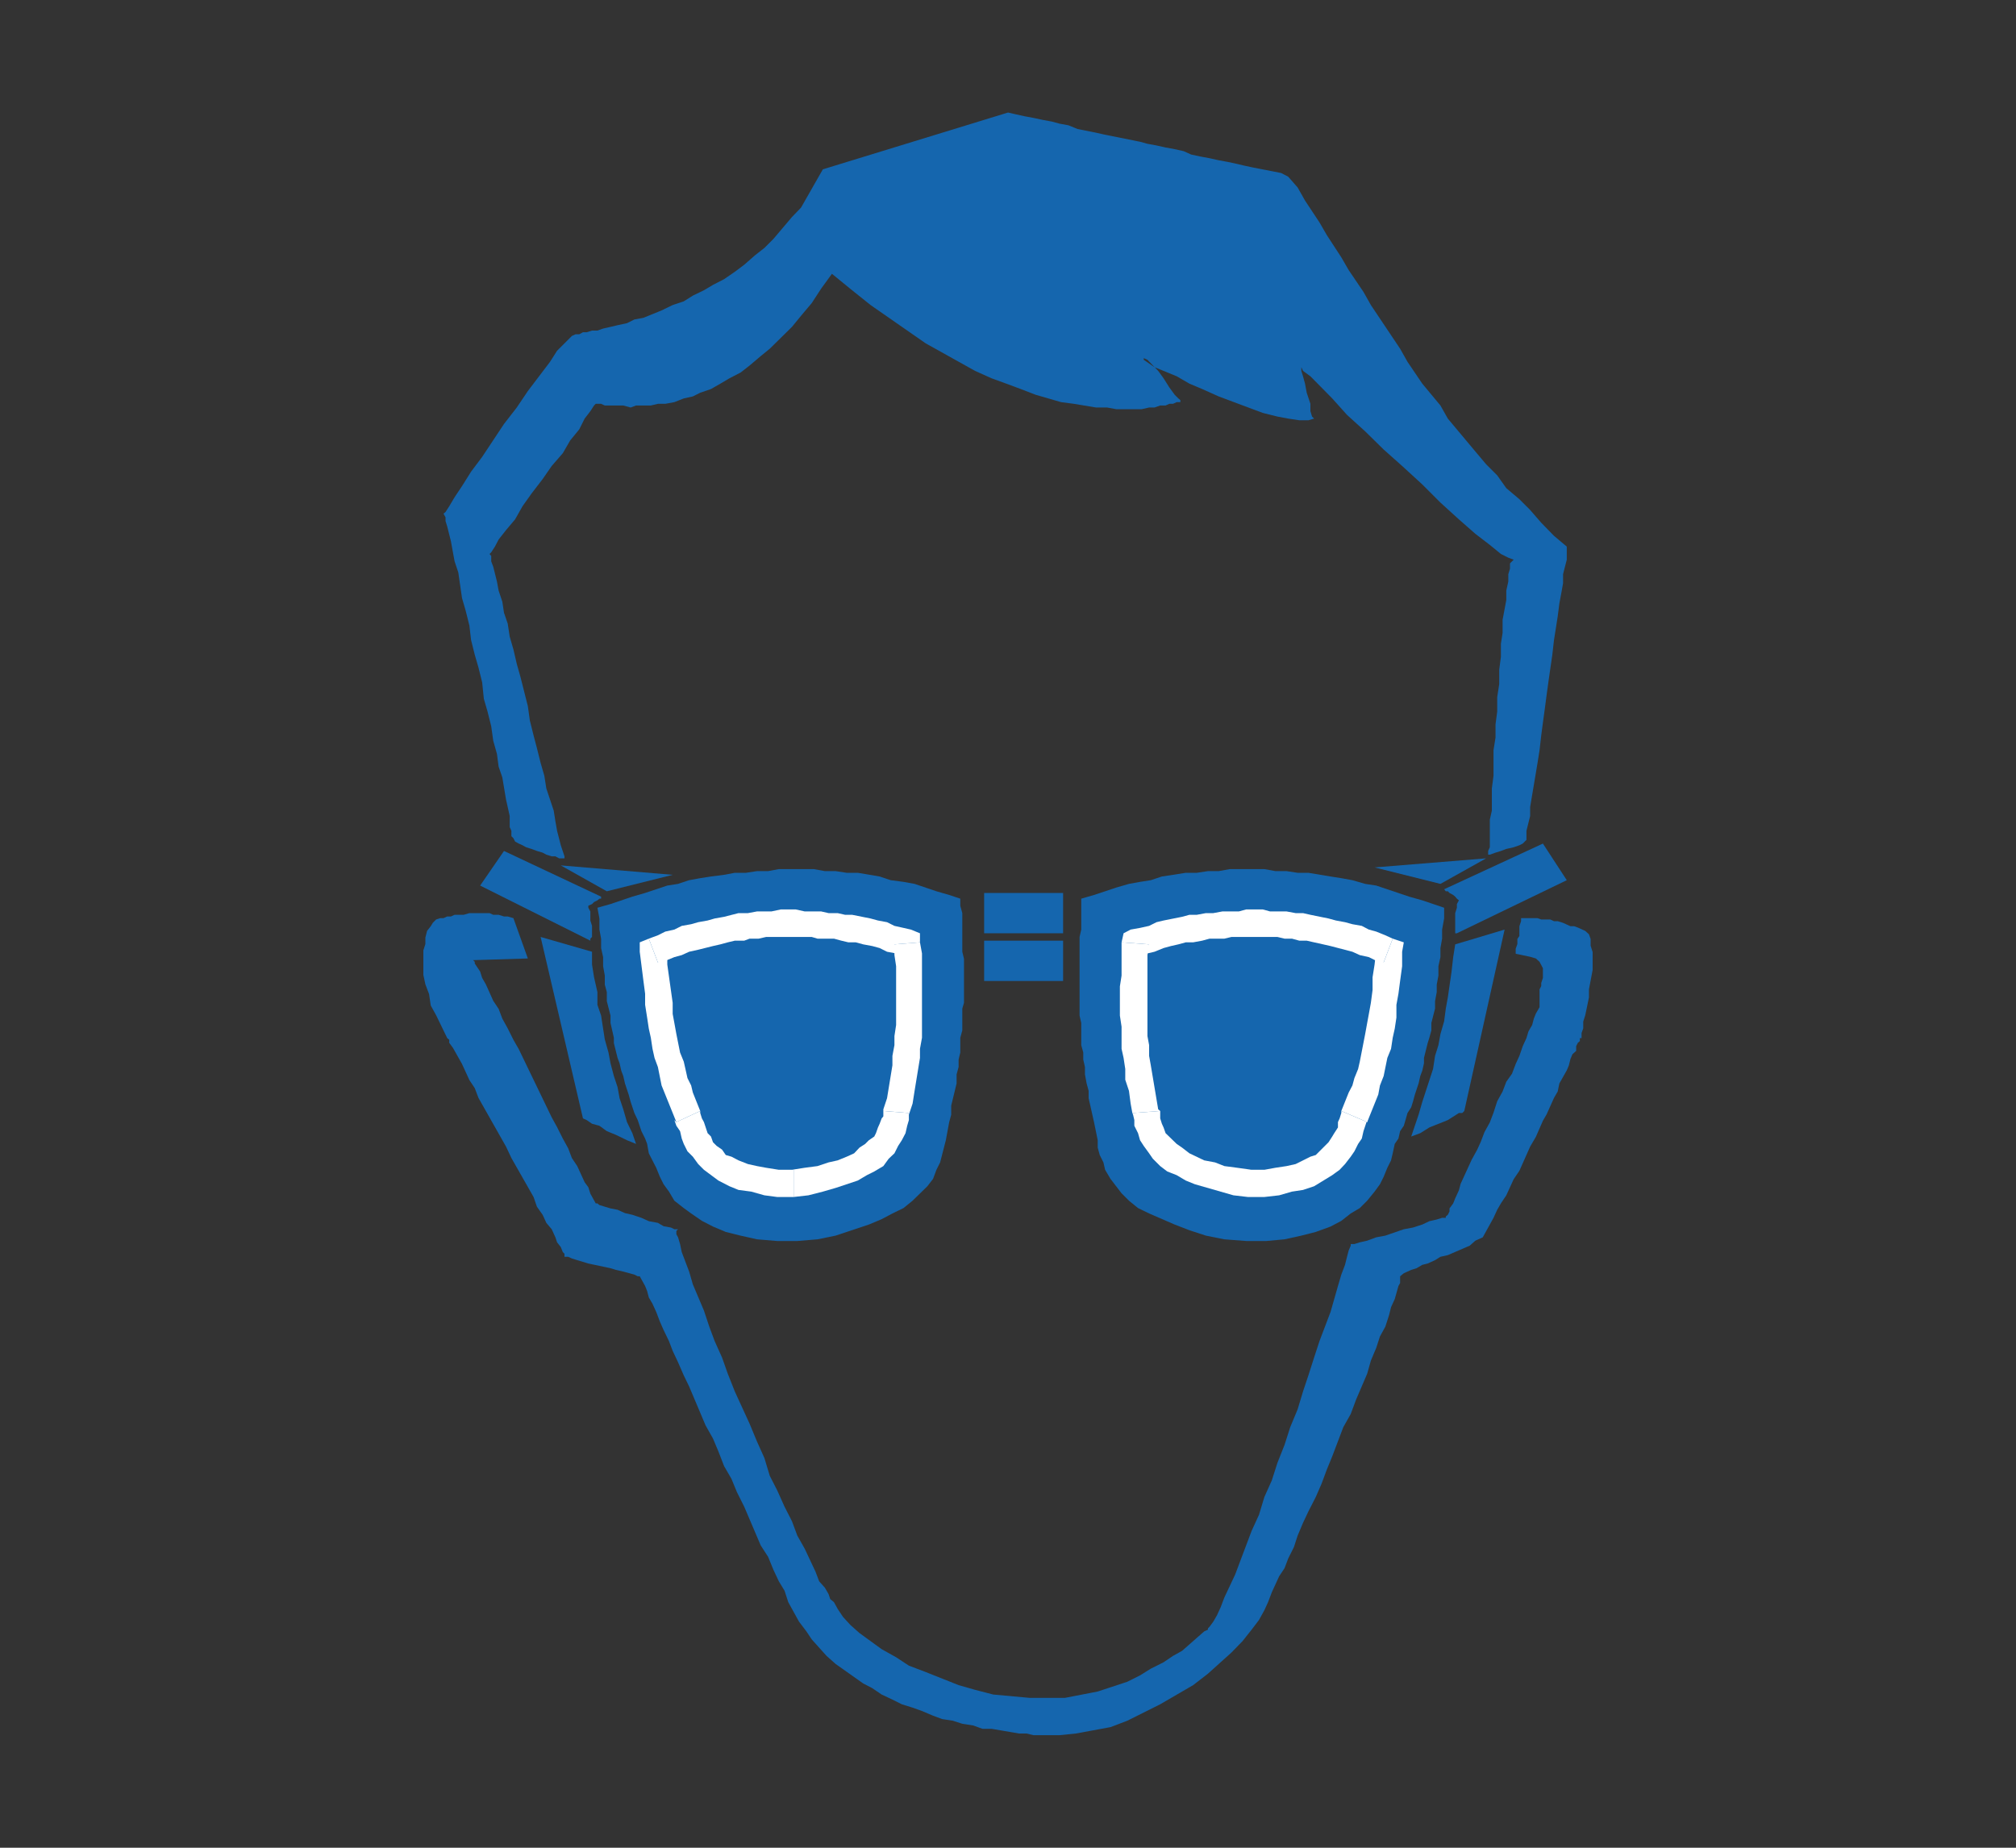 <svg id="Layer_1" data-name="Layer 1" xmlns="http://www.w3.org/2000/svg" viewBox="0 0 60 55"><rect x="0" y="0" width="60" height="55" fill="#333333" stroke="none"/><defs><style>.cls-1,.cls-3{fill:#1566ae;}.cls-1{fill-rule:evenodd;}.cls-2{fill:#fff;}</style></defs><title>SafetyGlasses</title><g id="_27" data-name="27"><polygon class="cls-1" points="45.92 25.11 46.63 26.2 43.36 27.78 43.31 27.78 43.31 27.18 43.36 27.02 43.36 26.91 43.42 26.8 43.36 26.75 43.31 26.69 43.25 26.64 43.14 26.58 43.09 26.53 43.03 26.53 42.98 26.47 45.92 25.11 45.92 25.11"/><polygon class="cls-1" points="44.23 25.55 42.87 26.31 40.91 25.82 44.23 25.55 44.23 25.55"/><polygon class="cls-1" points="43.31 28.11 44.78 27.67 43.58 33.07 43.52 33.13 43.42 33.13 43.09 33.34 42.54 33.56 42.27 33.73 42 33.83 42.22 33.18 42.33 32.8 42.65 31.82 42.71 31.43 42.81 31.11 42.87 30.78 42.98 30.4 43.03 30.02 43.09 29.69 43.2 28.93 43.25 28.49 43.31 28.11 43.31 28.11"/><polygon class="cls-1" points="17.78 27.02 18.17 26.91 18.82 26.69 19.2 26.58 19.86 26.36 20.18 26.31 20.51 26.2 20.84 26.14 21.16 26.09 21.55 26.04 21.87 25.98 22.2 25.98 22.53 25.93 22.86 25.93 23.18 25.87 24.22 25.87 24.55 25.93 24.87 25.93 25.2 25.98 25.53 25.98 26.18 26.09 26.51 26.2 26.89 26.25 27.22 26.31 27.87 26.53 28.25 26.64 28.58 26.75 28.58 26.96 28.64 27.18 28.64 28.33 28.69 28.54 28.69 29.85 28.64 30.02 28.64 30.67 28.58 30.89 28.58 31.33 28.53 31.54 28.53 31.76 28.47 31.98 28.47 32.25 28.31 32.91 28.31 33.18 28.25 33.4 28.15 33.94 27.98 34.6 27.87 34.82 27.77 35.09 27.6 35.31 27.16 35.74 26.89 35.96 26.56 36.12 26.24 36.29 25.86 36.45 24.87 36.78 24.33 36.89 23.73 36.94 23.13 36.94 22.53 36.89 22.04 36.78 21.6 36.67 21.22 36.51 20.89 36.34 20.57 36.12 20.35 35.96 20.07 35.74 19.91 35.47 19.75 35.25 19.64 35.03 19.53 34.76 19.31 34.33 19.26 34.05 19.2 33.89 19.09 33.67 18.98 33.34 18.88 33.13 18.77 32.8 18.71 32.58 18.6 32.25 18.55 32.03 18.49 31.87 18.44 31.65 18.38 31.49 18.27 31.05 18.27 30.89 18.17 30.45 18.17 30.23 18.06 29.8 18.06 29.53 18 29.31 18 29.04 17.95 28.76 17.95 28.49 17.89 28.22 17.89 27.94 17.84 27.67 17.84 27.34 17.78 27.02 17.78 27.02"/><polygon class="cls-2" points="27.38 28.05 27.11 27.67 26.89 27.62 26.62 27.56 26.4 27.45 26.13 27.4 25.91 27.34 25.36 27.23 25.15 27.23 24.93 27.18 24.66 27.18 24.44 27.13 23.95 27.13 23.68 27.07 23.24 27.07 22.96 27.13 22.53 27.13 22.26 27.18 21.98 27.18 21.55 27.29 21.27 27.34 21.06 27.4 20.78 27.45 20.57 27.51 20.29 27.56 20.07 27.67 19.8 27.73 19.58 27.84 19.31 27.94 19.58 28.65 19.8 28.6 20.07 28.49 20.29 28.43 20.51 28.33 20.78 28.27 21.22 28.16 21.44 28.11 21.66 28.05 21.87 28 22.15 28 22.31 27.94 22.58 27.94 22.8 27.89 24.16 27.89 24.33 27.94 24.82 27.94 25.04 28 25.25 28.05 25.47 28.05 25.69 28.11 25.96 28.16 26.18 28.22 26.4 28.33 26.67 28.38 26.89 28.43 26.62 28.11 27.38 28.05 27.38 27.78 27.11 27.67 27.38 28.05 27.38 28.05"/><polygon class="cls-2" points="27.05 33.13 27.05 33.18 27.16 32.85 27.22 32.47 27.38 31.49 27.38 31.22 27.44 30.89 27.44 28.38 27.38 28.05 26.62 28.11 26.62 28.43 26.67 28.76 26.67 30.51 26.62 30.84 26.62 31.11 26.56 31.43 26.56 31.71 26.4 32.69 26.29 33.02 26.29 33.07 27.05 33.13 27.05 33.13"/><polygon class="cls-2" points="23.62 35.63 23.62 35.63 24.06 35.58 24.49 35.47 24.87 35.36 25.53 35.14 25.8 34.98 26.02 34.87 26.29 34.71 26.45 34.49 26.62 34.33 26.73 34.11 26.84 33.94 26.95 33.73 27 33.51 27.05 33.34 27.05 33.13 26.29 33.07 26.29 33.23 26.24 33.29 26.18 33.45 26.13 33.56 26.07 33.73 26.02 33.83 25.86 33.94 25.75 34.05 25.58 34.16 25.42 34.33 25.2 34.43 24.93 34.54 24.66 34.6 24.33 34.71 23.95 34.76 23.57 34.82 23.62 34.82 23.62 35.63 23.62 35.63"/><polygon class="cls-2" points="20.13 33.4 20.07 33.34 20.13 33.51 20.24 33.67 20.29 33.89 20.35 34.05 20.46 34.27 20.62 34.43 20.78 34.65 20.95 34.82 21.38 35.14 21.71 35.31 21.98 35.42 22.36 35.47 22.75 35.58 23.13 35.63 23.62 35.63 23.62 34.82 23.18 34.82 22.8 34.76 22.53 34.71 22.26 34.65 21.98 34.54 21.77 34.43 21.6 34.38 21.49 34.22 21.33 34.11 21.22 34 21.16 33.83 21.06 33.73 20.95 33.4 20.89 33.29 20.84 33.13 20.84 33.07 20.13 33.4 20.13 33.4"/><polygon class="cls-2" points="19.31 27.94 19.04 28.33 19.15 29.2 19.2 29.58 19.2 29.91 19.26 30.29 19.31 30.62 19.37 30.89 19.42 31.22 19.48 31.49 19.58 31.76 19.69 32.31 20.13 33.4 20.84 33.07 20.62 32.52 20.57 32.31 20.46 32.09 20.4 31.82 20.35 31.6 20.24 31.33 20.13 30.78 20.07 30.45 20.02 30.18 20.02 29.85 19.86 28.71 19.86 28.27 19.58 28.65 19.31 27.94 19.04 28.05 19.04 28.33 19.31 27.94 19.31 27.94"/><polygon class="cls-1" points="30 3.35 30.22 3.4 30.49 3.46 30.76 3.51 31.04 3.57 31.31 3.62 31.53 3.68 31.8 3.73 32.07 3.84 32.62 3.95 32.84 4 33.93 4.22 34.15 4.28 34.42 4.33 34.69 4.39 34.96 4.44 35.23 4.5 35.45 4.6 35.73 4.66 36 4.71 36.27 4.77 36.54 4.82 36.82 4.88 37.03 4.93 37.31 4.99 38.13 5.15 38.34 5.26 38.62 5.58 38.84 5.97 39.27 6.62 39.49 7 39.92 7.66 40.14 8.04 40.58 8.69 40.8 9.08 41.67 10.38 41.89 10.77 42.33 11.42 42.87 12.07 43.09 12.46 43.91 13.44 44.23 13.82 44.56 14.15 44.83 14.53 45.22 14.86 45.54 15.18 45.87 15.56 46.25 15.95 46.63 16.27 46.63 16.66 46.52 17.09 46.52 17.36 46.47 17.64 46.41 17.96 46.36 18.35 46.31 18.67 46.25 19.05 46.2 19.49 46.09 20.25 46.03 20.69 45.98 21.07 45.92 21.51 45.87 21.89 45.82 22.33 45.76 22.71 45.54 24.02 45.54 24.29 45.43 24.73 45.43 25 45.38 25.05 45.32 25.11 45.22 25.16 45.05 25.22 44.83 25.27 44.67 25.33 44.51 25.38 44.34 25.44 44.29 25.44 44.29 25.33 44.34 25.22 44.34 24.4 44.4 24.13 44.4 23.47 44.45 23.09 44.45 22.33 44.51 21.95 44.51 21.56 44.56 21.18 44.56 20.75 44.62 20.36 44.62 19.93 44.67 19.55 44.67 19.16 44.72 18.84 44.72 18.45 44.78 18.13 44.83 17.86 44.83 17.58 44.89 17.31 44.89 17.09 44.94 16.93 44.94 16.77 45 16.71 45.05 16.66 44.89 16.6 44.67 16.49 44.34 16.22 43.91 15.89 43.42 15.46 42.87 14.96 42.33 14.42 41.73 13.87 41.18 13.38 40.63 12.84 40.09 12.35 39.65 11.86 39 11.2 38.78 11.04 38.73 10.93 38.73 11.04 38.78 11.2 38.84 11.42 38.89 11.69 39 12.02 39 12.24 39.05 12.4 39.11 12.46 38.94 12.51 38.67 12.51 38.34 12.46 38.02 12.4 37.58 12.29 36.27 11.8 35.78 11.58 35.4 11.42 35.02 11.2 34.63 11.04 34.36 10.93 34.04 10.71 34.04 10.66 34.15 10.71 34.47 11.04 34.63 11.26 34.8 11.53 34.96 11.75 35.07 11.86 35.13 11.91 35.13 11.97 35.02 11.97 34.91 12.02 34.8 12.02 34.69 12.07 34.53 12.07 34.36 12.13 34.2 12.13 33.98 12.18 33.22 12.18 32.95 12.13 32.62 12.13 31.96 12.02 31.58 11.97 31.2 11.86 30.82 11.75 30.38 11.58 29.95 11.42 29.51 11.26 29.02 11.04 27.55 10.22 25.91 9.08 25.36 8.64 24.76 8.15 24.44 8.59 24.16 9.02 23.84 9.4 23.57 9.73 22.91 10.38 22.64 10.6 22.31 10.88 22.04 11.09 21.71 11.26 21.44 11.42 21.16 11.58 20.84 11.69 20.62 11.8 20.35 11.86 20.07 11.97 19.8 12.02 19.58 12.02 19.37 12.07 18.93 12.07 18.77 12.13 18.55 12.07 18 12.07 17.89 12.02 17.73 12.02 17.68 12.07 17.57 12.24 17.4 12.46 17.24 12.78 16.97 13.11 16.75 13.49 16.42 13.87 16.15 14.26 15.82 14.69 15.55 15.07 15.33 15.46 15.06 15.78 14.84 16.06 14.73 16.27 14.62 16.44 14.57 16.49 14.62 16.55 14.62 16.71 14.68 16.87 14.79 17.31 14.84 17.58 14.95 17.91 15 18.24 15.11 18.56 15.17 18.95 15.28 19.33 15.38 19.76 15.49 20.15 15.71 21.02 15.77 21.45 15.88 21.89 15.98 22.27 16.09 22.71 16.2 23.09 16.26 23.47 16.48 24.13 16.53 24.45 16.58 24.73 16.69 25.16 16.8 25.49 16.8 25.55 16.64 25.55 16.53 25.49 16.42 25.49 16.26 25.44 16.15 25.38 15.98 25.33 15.82 25.27 15.66 25.22 15.55 25.16 15.44 25.11 15.33 25.05 15.28 24.95 15.22 24.89 15.22 24.73 15.17 24.62 15.17 24.29 15.11 24.02 15.06 23.8 14.95 23.14 14.84 22.82 14.79 22.44 14.68 22.05 14.62 21.62 14.51 21.18 14.4 20.8 14.35 20.31 14.24 19.87 14.13 19.49 14.02 19.05 13.97 18.62 13.86 18.18 13.75 17.8 13.64 17.04 13.53 16.71 13.48 16.44 13.42 16.11 13.31 15.67 13.26 15.51 13.26 15.4 13.2 15.29 13.26 15.24 13.37 15.07 13.53 14.8 13.75 14.47 14.02 14.04 14.35 13.6 15 12.62 15.38 12.13 15.71 11.64 16.37 10.77 16.58 10.44 17.02 10 17.13 9.95 17.24 9.95 17.35 9.89 17.46 9.89 17.62 9.84 17.78 9.84 17.95 9.78 18.17 9.73 18.38 9.68 18.66 9.62 18.88 9.51 19.15 9.46 19.69 9.24 20.02 9.08 20.35 8.97 20.62 8.8 20.95 8.64 21.22 8.48 21.55 8.31 21.87 8.09 22.15 7.88 22.47 7.6 22.75 7.38 23.02 7.11 23.57 6.46 23.84 6.18 24.49 5.04 30 3.35 30 3.35"/><polygon class="cls-1" points="42.98 27.02 42.33 26.8 41.94 26.69 40.96 26.36 40.63 26.31 40.25 26.2 39.92 26.14 39.6 26.09 38.94 25.98 38.62 25.98 38.29 25.93 37.96 25.93 37.63 25.87 36.6 25.87 36.27 25.93 35.95 25.93 35.62 25.98 35.29 25.98 34.91 26.04 34.58 26.09 34.25 26.2 33.93 26.25 33.6 26.31 33.22 26.42 32.56 26.64 32.18 26.75 32.18 27.67 32.13 27.89 32.13 30.23 32.18 30.45 32.18 31.11 32.24 31.33 32.24 31.54 32.29 31.76 32.29 31.98 32.34 32.25 32.4 32.47 32.4 32.69 32.45 32.91 32.51 33.18 32.56 33.4 32.67 33.94 32.67 34.16 32.73 34.38 32.84 34.6 32.89 34.82 33.05 35.09 33.38 35.52 33.6 35.74 33.87 35.96 34.2 36.12 34.96 36.45 35.4 36.62 35.89 36.78 36.44 36.89 37.09 36.94 37.69 36.94 38.23 36.89 38.73 36.78 39.16 36.67 39.6 36.51 39.92 36.34 40.2 36.12 40.47 35.96 40.69 35.74 40.91 35.47 41.07 35.25 41.18 35.03 41.29 34.76 41.4 34.54 41.45 34.33 41.51 34.05 41.62 33.89 41.67 33.67 41.78 33.51 41.83 33.34 41.89 33.13 42 32.96 42.05 32.8 42.11 32.58 42.22 32.25 42.27 32.03 42.33 31.87 42.38 31.65 42.38 31.49 42.49 31.05 42.54 30.89 42.6 30.67 42.6 30.45 42.71 30.02 42.71 29.8 42.76 29.53 42.76 29.31 42.81 29.04 42.81 28.76 42.87 28.49 42.87 28.22 42.92 27.94 42.92 27.67 42.98 27.34 42.98 27.02 42.98 27.02"/><polygon class="cls-2" points="33.38 28.05 33.65 27.67 33.93 27.62 34.2 27.56 34.42 27.45 34.63 27.4 35.18 27.29 35.4 27.23 35.62 27.23 35.89 27.18 36.11 27.18 36.38 27.13 36.87 27.13 37.09 27.07 37.58 27.07 37.8 27.13 38.29 27.13 38.56 27.18 38.78 27.18 39 27.23 39.54 27.34 39.76 27.4 40.03 27.45 40.25 27.51 40.53 27.56 40.74 27.67 40.96 27.73 41.23 27.84 41.45 27.94 41.18 28.65 40.96 28.6 40.74 28.49 40.47 28.43 40.25 28.33 39.6 28.16 39.38 28.11 39.11 28.05 38.89 28 38.67 28 38.45 27.94 38.23 27.94 38.02 27.89 36.65 27.89 36.44 27.94 36 27.94 35.78 28 35.51 28.05 35.29 28.05 35.07 28.11 34.85 28.16 34.63 28.22 34.36 28.33 33.93 28.43 34.2 28.11 33.38 28.05 33.44 27.78 33.65 27.67 33.38 28.05 33.38 28.05"/><polygon class="cls-2" points="33.71 33.13 33.71 33.18 33.65 32.85 33.6 32.47 33.49 32.14 33.49 31.82 33.44 31.49 33.38 31.22 33.38 30.56 33.33 30.23 33.33 29.36 33.38 29.04 33.38 28.05 34.2 28.11 34.15 28.43 34.15 30.84 34.2 31.11 34.2 31.43 34.25 31.71 34.47 33.02 34.53 33.07 33.71 33.13 33.71 33.13"/><polygon class="cls-2" points="37.2 35.63 37.14 35.63 36.71 35.58 35.56 35.25 35.29 35.14 35.02 34.98 34.74 34.87 34.53 34.71 34.31 34.49 34.2 34.33 34.04 34.11 33.93 33.94 33.87 33.73 33.76 33.51 33.76 33.34 33.71 33.13 34.53 33.07 34.53 33.29 34.58 33.45 34.63 33.56 34.69 33.73 35.02 34.05 35.18 34.16 35.4 34.33 35.84 34.54 36.16 34.6 36.44 34.71 36.82 34.76 37.25 34.82 37.2 34.82 37.2 35.63 37.2 35.63"/><polygon class="cls-2" points="40.69 33.4 40.69 33.34 40.58 33.67 40.53 33.89 40.42 34.05 40.31 34.27 40.2 34.43 40.03 34.65 39.87 34.82 39.65 34.98 39.11 35.31 38.78 35.42 38.45 35.47 38.07 35.58 37.63 35.63 37.2 35.63 37.2 34.82 37.63 34.82 37.96 34.76 38.29 34.71 38.56 34.65 39 34.43 39.16 34.38 39.54 34 39.65 33.83 39.71 33.73 39.82 33.56 39.82 33.4 39.87 33.29 39.92 33.13 39.92 33.07 40.69 33.4 40.69 33.4"/><polygon class="cls-2" points="41.45 27.94 41.73 28.33 41.73 28.76 41.67 29.2 41.62 29.58 41.56 29.91 41.56 30.29 41.51 30.62 41.45 30.89 41.4 31.22 41.29 31.49 41.18 32.03 41.07 32.31 41.02 32.58 40.69 33.4 39.92 33.07 40.14 32.52 40.25 32.31 40.31 32.09 40.42 31.82 40.47 31.6 40.63 30.78 40.69 30.45 40.74 30.18 40.8 29.85 40.85 29.47 40.85 29.09 40.91 28.71 40.96 28.27 41.18 28.65 41.45 27.94 41.78 28.05 41.73 28.33 41.45 27.94 41.45 27.94"/><polygon class="cls-3" points="29.29 26.58 31.64 26.58 31.64 27.78 29.29 27.78 29.29 26.58 29.29 26.58"/><polygon class="cls-3" points="29.29 28 31.64 28 31.64 29.2 29.29 29.2 29.29 28 29.29 28"/><polygon class="cls-1" points="15 25.33 14.29 26.36 17.57 28 17.57 27.94 17.62 27.89 17.62 27.56 17.57 27.4 17.57 27.13 17.51 27.02 17.51 26.96 17.62 26.91 17.68 26.85 17.78 26.8 17.84 26.75 17.89 26.75 17.89 26.69 15 25.33 15 25.33"/><polygon class="cls-1" points="16.69 25.76 18.06 26.53 20.02 26.04 16.69 25.76 16.69 25.76"/><polygon class="cls-1" points="17.62 28.33 16.09 27.89 17.35 33.29 17.46 33.34 17.62 33.45 17.84 33.51 18.06 33.67 18.33 33.78 18.66 33.94 18.93 34.05 18.82 33.73 18.66 33.4 18.55 33.02 18.44 32.69 18.38 32.36 18.27 32.03 18.17 31.65 18.11 31.33 18 30.94 17.95 30.62 17.89 30.23 17.78 29.91 17.78 29.53 17.68 29.09 17.62 28.71 17.62 28.33 17.62 28.33"/><polygon class="cls-1" points="15.71 28.53 15.28 27.33 15.11 27.28 15 27.28 14.84 27.23 14.68 27.23 14.57 27.18 13.97 27.18 13.8 27.23 13.53 27.23 13.42 27.28 13.31 27.28 13.2 27.33 13.1 27.33 12.98 27.37 12.88 27.47 12.82 27.57 12.71 27.71 12.66 27.91 12.66 28.1 12.6 28.29 12.6 29.02 12.66 29.3 12.77 29.59 12.82 29.93 12.98 30.22 13.31 30.9 13.37 30.95 13.37 31.04 13.48 31.19 13.75 31.67 13.97 32.15 14.13 32.39 14.24 32.68 15.06 34.13 15.22 34.47 15.88 35.63 15.98 35.92 16.15 36.16 16.26 36.4 16.42 36.59 16.53 36.83 16.58 36.98 16.69 37.12 16.75 37.27 16.8 37.32 16.8 37.41 16.91 37.41 17.02 37.46 17.18 37.51 17.51 37.61 18.17 37.75 18.33 37.8 18.55 37.85 18.88 37.94 18.98 37.99 19.04 37.99 19.2 38.28 19.26 38.43 19.31 38.62 19.42 38.81 19.53 39.05 19.64 39.34 19.75 39.59 19.91 39.92 20.02 40.21 20.18 40.55 20.35 40.94 20.51 41.27 21 42.43 21.22 42.82 21.38 43.2 21.55 43.64 21.77 44.02 21.93 44.41 22.15 44.85 22.64 46 22.86 46.34 23.02 46.73 23.18 47.07 23.35 47.35 23.46 47.69 23.78 48.27 24 48.56 24.16 48.8 24.6 49.29 24.87 49.53 25.69 50.11 25.96 50.25 26.24 50.44 26.56 50.59 26.84 50.73 27.16 50.83 27.44 50.93 27.77 51.07 28.04 51.17 28.36 51.22 28.64 51.31 28.96 51.36 29.24 51.46 29.51 51.46 30.33 51.6 30.55 51.6 30.76 51.65 31.53 51.65 32.02 51.6 32.51 51.51 33.05 51.41 33.55 51.22 34.53 50.73 35.51 50.16 35.95 49.82 36.65 49.19 36.98 48.85 37.25 48.51 37.47 48.22 37.63 47.93 37.74 47.69 37.85 47.4 38.07 46.92 38.23 46.68 38.34 46.39 38.51 46.05 38.62 45.71 38.78 45.33 38.94 44.99 39.16 44.56 39.33 44.17 39.49 43.74 39.65 43.35 39.98 42.48 40.2 42.09 40.36 41.66 40.69 40.89 40.8 40.5 40.96 40.12 41.07 39.78 41.23 39.49 41.34 39.15 41.4 38.91 41.51 38.67 41.62 38.28 41.67 38.19 41.67 37.99 41.78 37.9 42 37.8 42.16 37.75 42.33 37.65 42.49 37.61 42.71 37.51 42.87 37.41 43.09 37.36 43.74 37.08 43.91 36.93 44.13 36.83 44.45 36.25 44.56 36.01 44.67 35.82 44.83 35.58 45.05 35.1 45.22 34.85 45.54 34.13 45.71 33.84 45.92 33.36 46.03 33.17 46.25 32.68 46.36 32.49 46.41 32.25 46.63 31.86 46.69 31.72 46.74 31.52 46.8 31.38 46.91 31.28 46.91 31.14 46.96 31.04 47.02 30.99 47.02 30.9 47.07 30.9 47.07 30.75 47.12 30.61 47.12 30.41 47.18 30.22 47.23 29.98 47.29 29.69 47.29 29.45 47.4 28.87 47.4 28.34 47.34 28.15 47.34 27.95 47.29 27.81 47.18 27.71 47.07 27.66 46.96 27.61 46.85 27.57 46.74 27.57 46.63 27.52 46.52 27.47 46.36 27.42 46.25 27.42 46.14 27.37 45.87 27.37 45.76 27.33 45.27 27.33 45.27 27.42 45.22 27.57 45.22 27.86 45.16 27.95 45.16 28.1 45.11 28.24 45.11 28.39 45.54 28.48 45.71 28.53 45.82 28.63 45.92 28.82 45.92 29.11 45.87 29.26 45.87 29.35 45.82 29.45 45.82 29.98 45.71 30.17 45.65 30.32 45.6 30.51 45.49 30.7 45.43 30.9 45.32 31.14 45.22 31.43 45.11 31.67 45 31.96 44.83 32.2 44.72 32.49 44.56 32.78 44.45 33.12 44.34 33.41 44.18 33.7 44.07 33.99 43.96 34.23 43.8 34.52 43.47 35.24 43.42 35.43 43.31 35.67 43.25 35.82 43.14 35.97 43.14 36.06 43.09 36.16 43.03 36.21 43.03 36.25 42.92 36.25 42.76 36.3 42.54 36.35 42.33 36.45 42.05 36.54 41.78 36.59 41.23 36.78 40.96 36.83 40.69 36.93 40.47 36.98 40.31 37.03 40.14 37.03 40.2 37.03 40.2 37.08 40.14 37.22 40.09 37.41 40.03 37.65 39.92 37.94 39.82 38.28 39.6 39.05 39.27 39.92 39.11 40.41 38.94 40.94 38.78 41.42 38.62 41.95 38.4 42.48 38.23 43.01 38.02 43.54 37.85 44.07 37.63 44.56 37.47 45.09 37.25 45.57 36.76 46.87 36.44 47.55 36.33 47.84 36.22 48.08 36.11 48.27 36 48.42 35.95 48.47 35.95 48.51 35.84 48.56 35.18 49.14 34.91 49.29 34.63 49.48 34.25 49.67 33.93 49.87 33.55 50.06 32.67 50.35 31.69 50.54 30.65 50.54 29.56 50.44 29.02 50.3 28.53 50.16 27.55 49.77 27.05 49.58 26.67 49.33 26.24 49.09 25.58 48.61 25.31 48.37 25.09 48.13 24.93 47.89 24.82 47.69 24.71 47.6 24.66 47.45 24.55 47.26 24.38 47.07 24.27 46.78 23.95 46.1 23.73 45.71 23.57 45.28 23.35 44.85 23.13 44.36 22.91 43.93 22.75 43.4 22.53 42.91 22.31 42.38 21.87 41.42 21.66 40.89 21.49 40.41 21.27 39.92 21.11 39.49 20.95 39.01 20.62 38.23 20.51 37.85 20.29 37.27 20.24 37.03 20.18 36.83 20.13 36.74 20.13 36.64 20.18 36.59 20.18 36.64 20.18 36.59 20.07 36.59 19.97 36.54 19.75 36.5 19.58 36.4 19.31 36.35 19.09 36.25 18.82 36.16 18.6 36.11 18.38 36.01 18.17 35.97 17.84 35.87 17.78 35.82 17.73 35.82 17.57 35.53 17.51 35.34 17.4 35.19 17.18 34.71 17.02 34.47 16.91 34.18 16.75 33.89 16.58 33.55 16.42 33.26 15.44 31.23 15.28 30.95 15.11 30.61 14.95 30.32 14.84 30.03 14.68 29.79 14.46 29.3 14.35 29.11 14.29 28.92 14.19 28.77 14.13 28.68 14.13 28.63 14.08 28.58 15.71 28.53 15.71 28.53"/></g></svg>